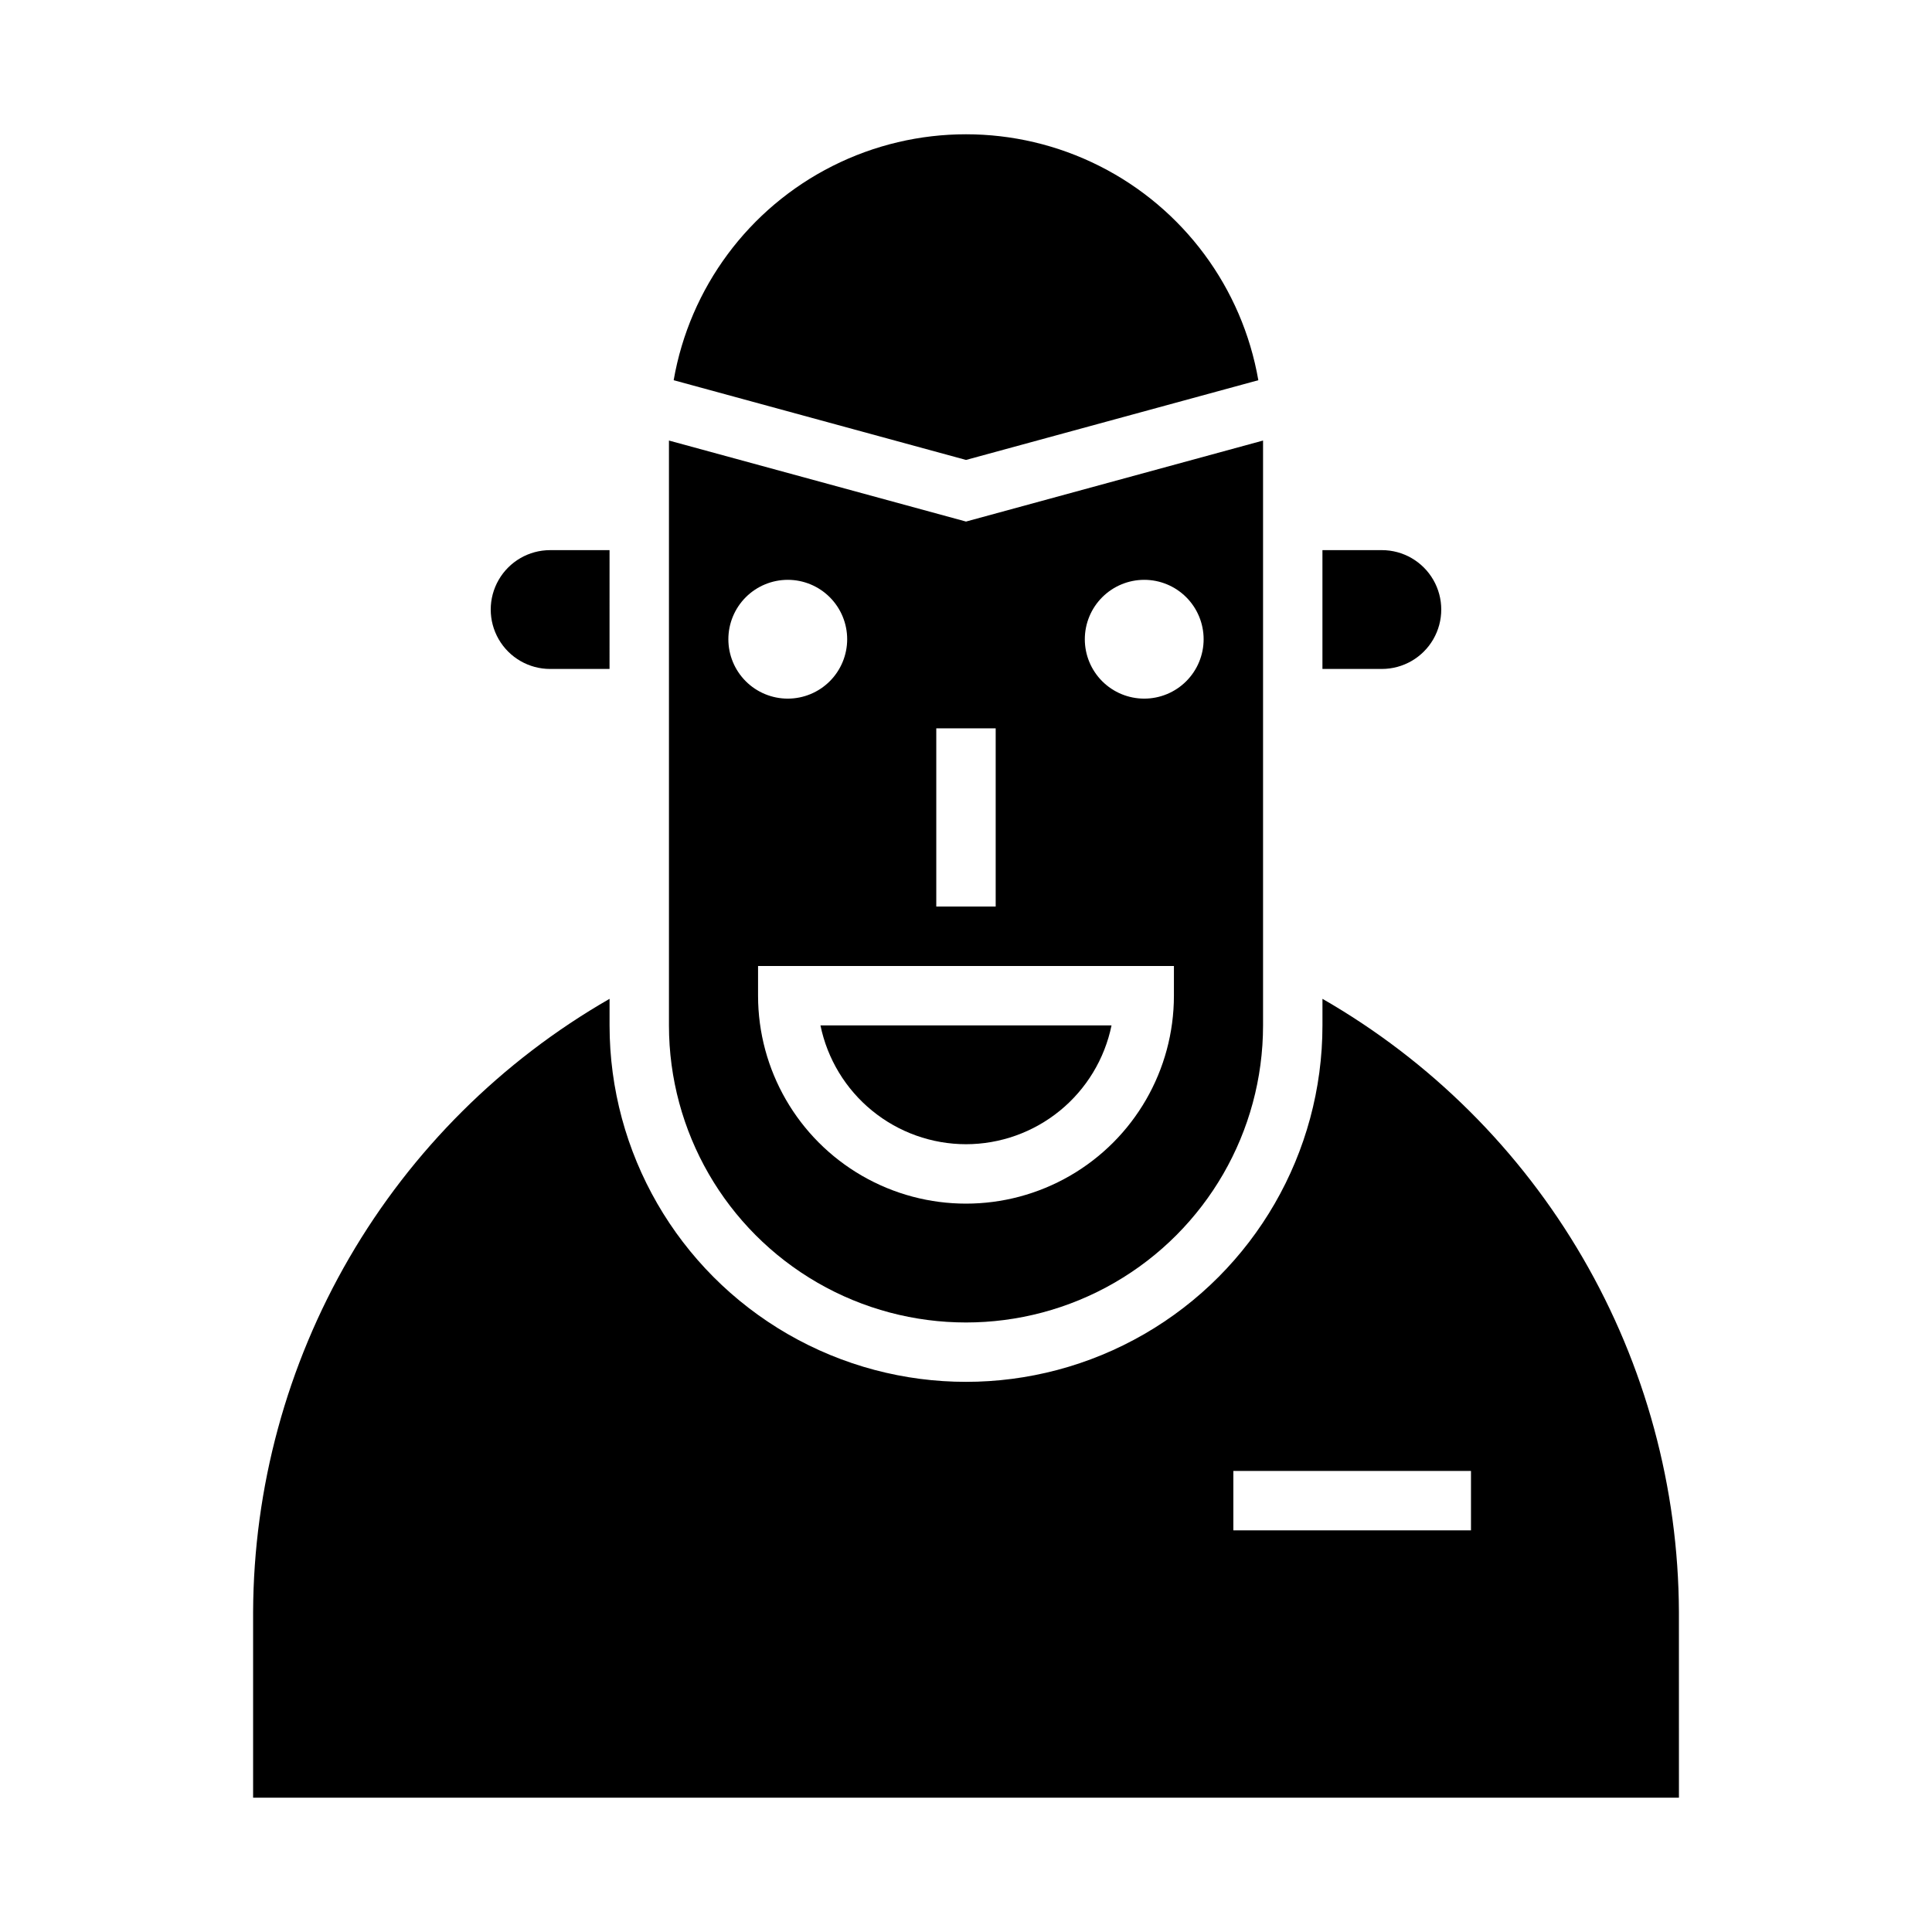 <?xml version="1.0" encoding="UTF-8"?>
<!-- Uploaded to: SVG Repo, www.svgrepo.com, Generator: SVG Repo Mixer Tools -->
<svg fill="#000000" width="800px" height="800px" version="1.1" viewBox="144 144 512 512" xmlns="http://www.w3.org/2000/svg">
 <g>
  <path d="m400 447.23c9.066-0.012 17.855-3.148 24.883-8.887 7.023-5.734 11.859-13.719 13.684-22.602h-77.137c1.828 8.883 6.66 16.867 13.688 22.602 7.023 5.738 15.812 8.875 24.883 8.887z"/>
  <path d="m494.46 289.79v31.488h15.746c5.625 0 10.82-3 13.633-7.871s2.812-10.871 0-15.742c-2.812-4.875-8.008-7.875-13.633-7.875z"/>
  <path d="m321.28 274.05v141.7c0 28.125 15.004 54.113 39.359 68.176 24.359 14.059 54.367 14.059 78.723 0 24.355-14.062 39.359-40.051 39.359-68.176v-155l-78.719 21.469-78.723-21.469zm133.82 133.82c0 19.688-10.5 37.879-27.551 47.723s-38.055 9.844-55.105 0c-17.047-9.844-27.551-28.035-27.551-47.723v-7.871h110.21zm-7.871-110.21c4.176 0 8.18 1.656 11.133 4.609 2.953 2.953 4.613 6.957 4.613 11.133s-1.66 8.18-4.613 11.133c-2.953 2.953-6.957 4.609-11.133 4.609s-8.18-1.656-11.133-4.609c-2.953-2.953-4.609-6.957-4.609-11.133 0.004-4.176 1.664-8.176 4.613-11.129 2.953-2.949 6.953-4.609 11.129-4.613zm-55.105 39.359h15.742v47.23h-15.742zm-39.359-39.359c4.176 0 8.18 1.656 11.133 4.609 2.953 2.953 4.613 6.957 4.613 11.133s-1.66 8.18-4.613 11.133c-2.953 2.953-6.957 4.609-11.133 4.609s-8.18-1.656-11.133-4.609c-2.953-2.953-4.609-6.957-4.609-11.133 0.004-4.176 1.664-8.176 4.613-11.129 2.953-2.949 6.957-4.609 11.129-4.613z"/>
  <path d="m477.47 244.76c-4.258-24.527-19.883-45.59-42.121-56.781-22.238-11.191-48.461-11.191-70.699 0-22.238 11.191-37.859 32.254-42.121 56.781l77.473 21.129z"/>
  <path d="m289.79 321.28h15.742l0.004-31.488h-15.746c-5.625 0-10.82 3-13.633 7.875-2.812 4.871-2.812 10.871 0 15.742s8.008 7.871 13.633 7.871z"/>
  <path d="m588.93 571.2c-0.125-32.988-8.918-65.363-25.496-93.883-16.578-28.52-40.363-52.184-68.969-68.617v7.039c0 33.75-18.004 64.934-47.23 81.809-29.227 16.875-65.238 16.875-94.465 0s-47.23-48.059-47.23-81.809v-7.039c-28.605 16.434-52.387 40.098-68.969 68.617-16.578 28.52-25.371 60.895-25.496 93.883v49.211h377.86zm-55.102-21.637h-62.977v-15.742h62.977z"/>
 </g>
</svg>